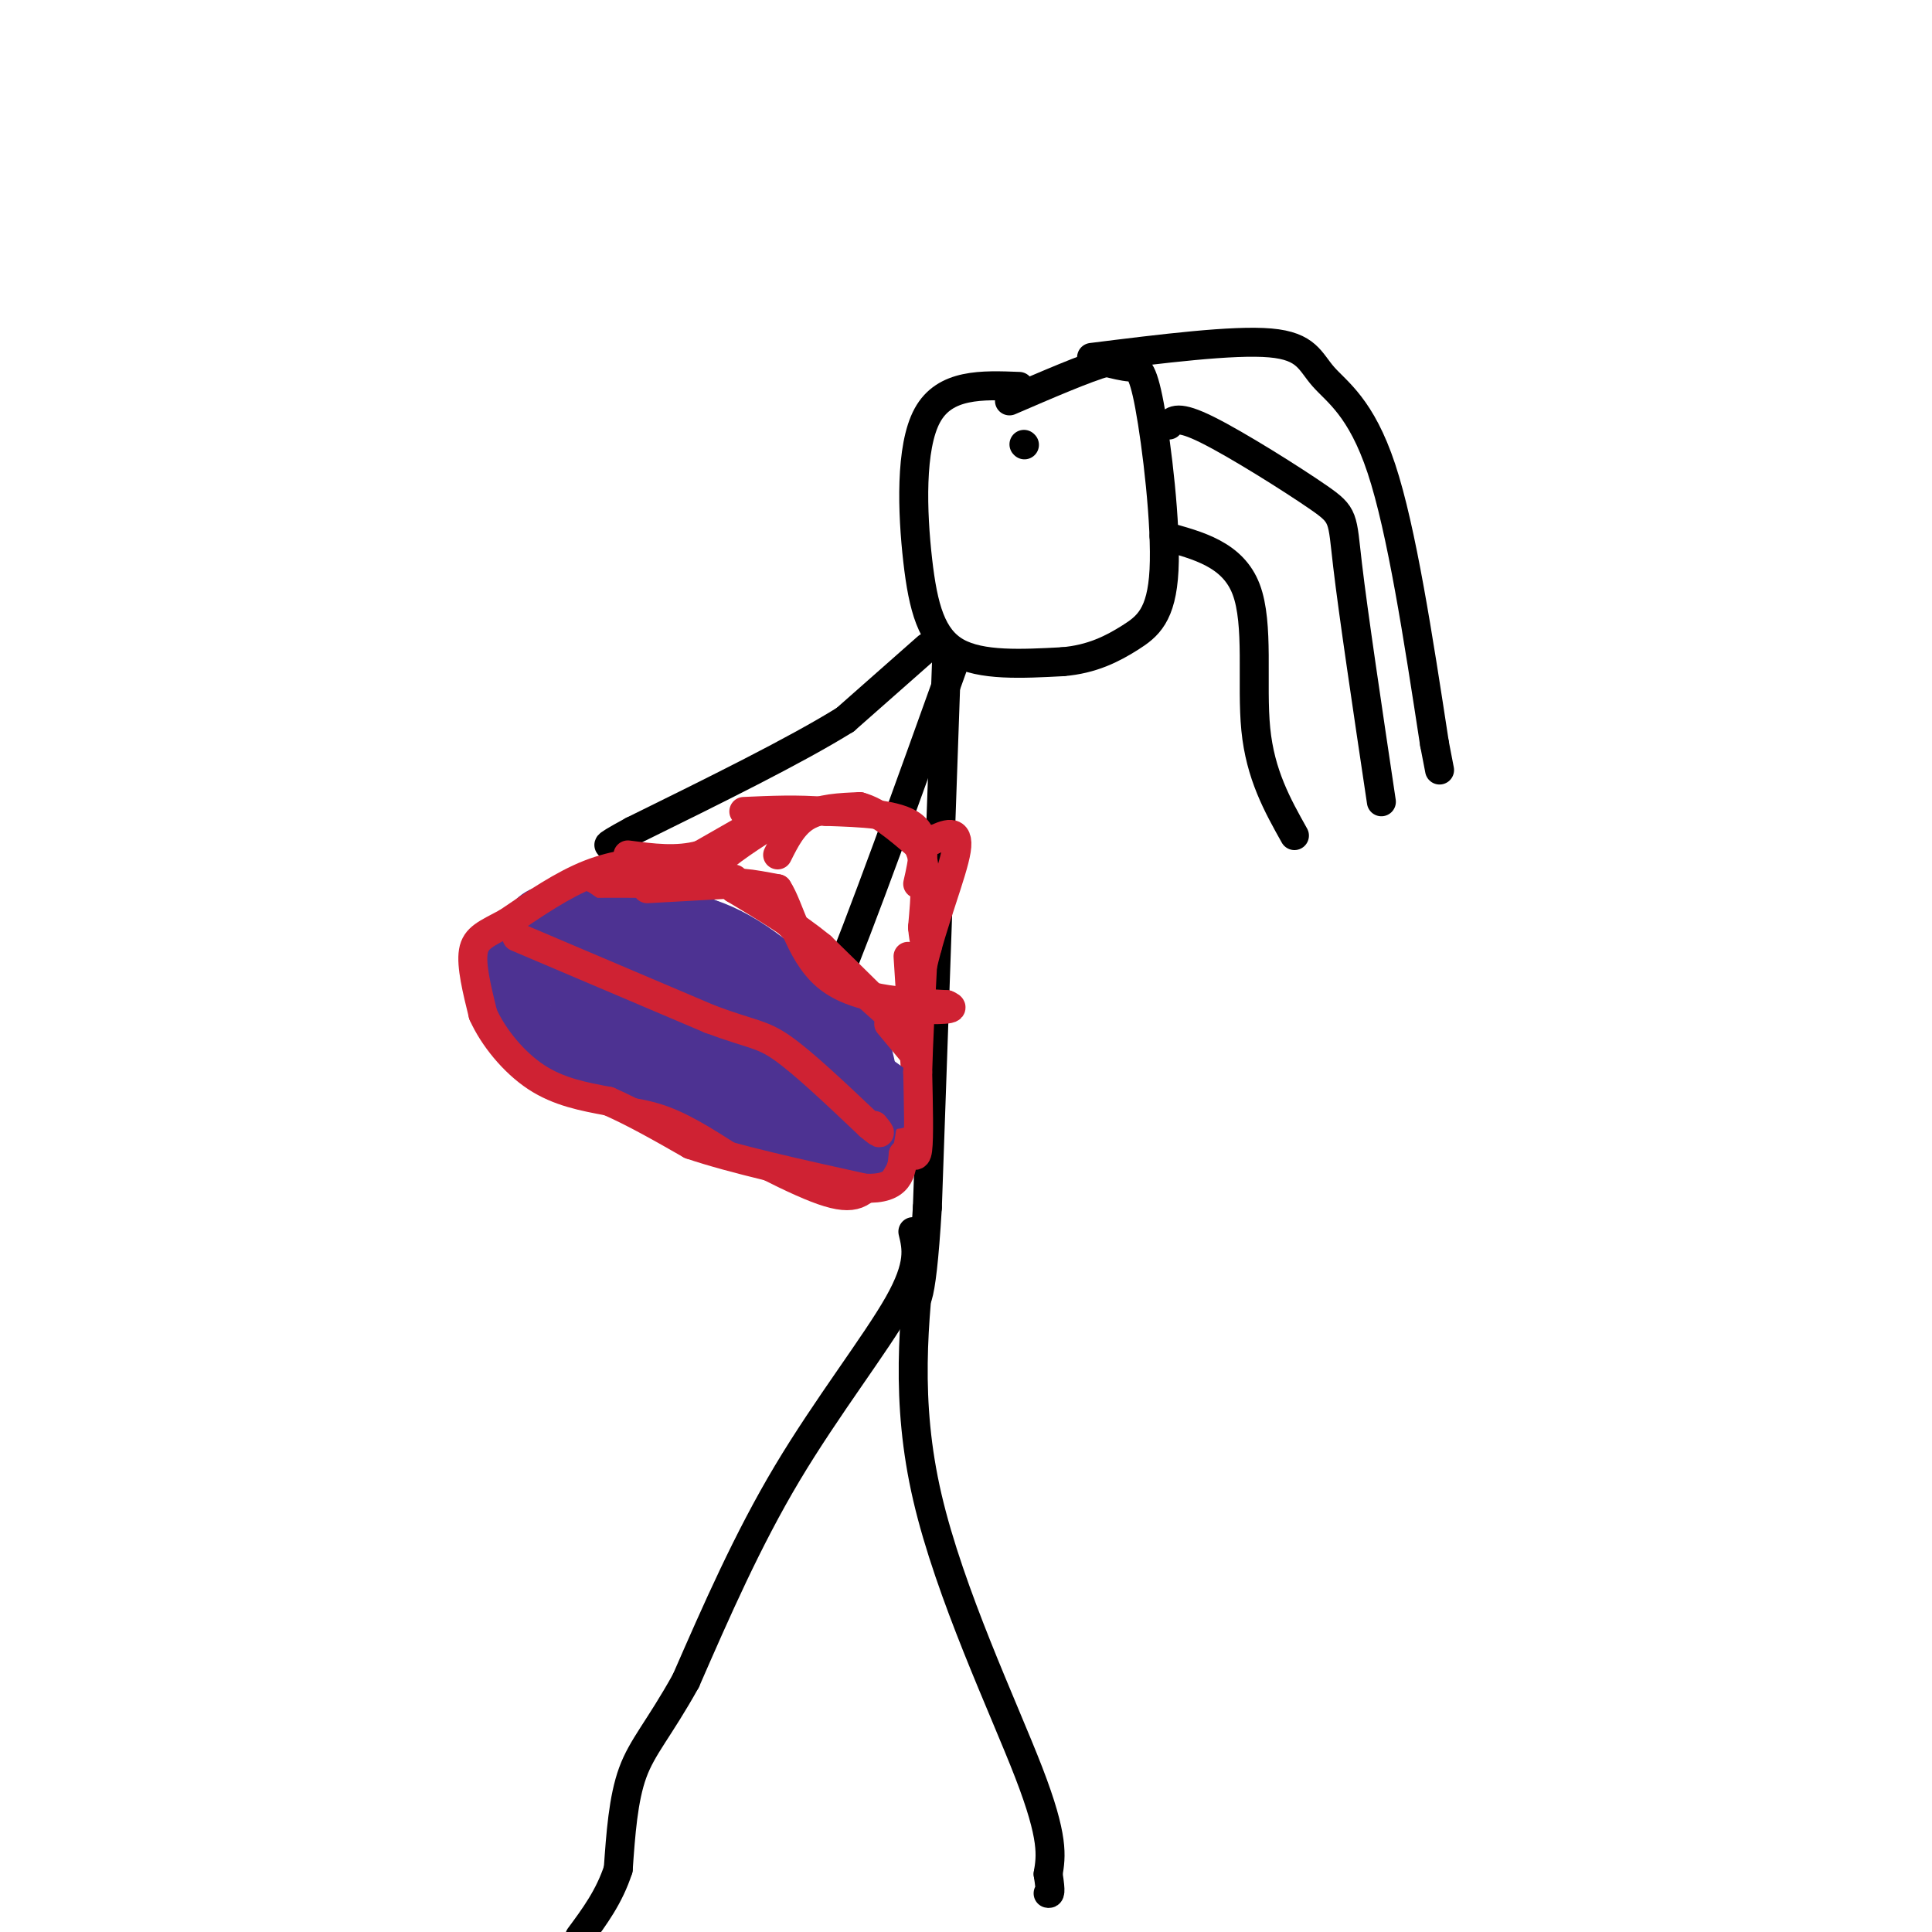 <svg viewBox='0 0 400 400' version='1.1' xmlns='http://www.w3.org/2000/svg' xmlns:xlink='http://www.w3.org/1999/xlink'><g fill='none' stroke='#000000' stroke-width='6' stroke-linecap='round' stroke-linejoin='round'><path d='M189,255c0.822,3.400 1.644,6.800 -3,15c-4.644,8.200 -14.756,21.200 -23,35c-8.244,13.800 -14.622,28.400 -21,43'/><path d='M142,348c-5.578,10.022 -9.022,13.578 -11,19c-1.978,5.422 -2.489,12.711 -3,20'/><path d='M128,387c-1.833,5.667 -4.917,9.833 -8,14'/><path d='M191,257c-1.822,16.511 -3.644,33.022 1,53c4.644,19.978 15.756,43.422 21,57c5.244,13.578 4.622,17.289 4,21'/><path d='M217,388c0.667,4.167 0.333,4.083 0,4'/><path d='M196,136c0.000,0.000 -4.000,114.000 -4,114'/><path d='M192,250c-1.333,22.167 -2.667,20.583 -4,19'/><path d='M198,136c-9.833,27.417 -19.667,54.833 -26,70c-6.333,15.167 -9.167,18.083 -12,21'/><path d='M160,227c-2.167,3.667 -1.583,2.333 -1,1'/><path d='M192,134c0.000,0.000 -17.000,15.000 -17,15'/><path d='M175,149c-10.167,6.333 -27.083,14.667 -44,23'/><path d='M131,172c-7.667,4.167 -4.833,3.083 -2,2'/><path d='M211,80c-7.696,-0.304 -15.393,-0.607 -19,6c-3.607,6.607 -3.125,20.125 -2,30c1.125,9.875 2.893,16.107 8,19c5.107,2.893 13.554,2.446 22,2'/><path d='M220,137c6.114,-0.492 10.398,-2.723 14,-5c3.602,-2.277 6.522,-4.600 7,-14c0.478,-9.400 -1.487,-25.877 -3,-34c-1.513,-8.123 -2.575,-7.892 -4,-8c-1.425,-0.108 -3.212,-0.554 -5,-1'/><path d='M229,75c-4.167,1.167 -12.083,4.583 -20,8'/><path d='M212,92c0.000,0.000 0.100,0.100 0.1,0.1'/><path d='M226,74c14.685,-1.833 29.369,-3.667 37,-3c7.631,0.667 8.208,3.833 11,7c2.792,3.167 7.798,6.333 12,19c4.202,12.667 7.601,34.833 11,57'/><path d='M297,154c1.833,9.500 0.917,4.750 0,0'/><path d='M242,88c0.917,-1.036 1.833,-2.071 8,1c6.167,3.071 17.583,10.250 23,14c5.417,3.750 4.833,4.071 6,14c1.167,9.929 4.083,29.464 7,49'/><path d='M241,111c7.133,1.911 14.267,3.822 17,11c2.733,7.178 1.067,19.622 2,29c0.933,9.378 4.467,15.689 8,22'/></g>
<g fill='none' stroke='#cf2233' stroke-width='6' stroke-linecap='round' stroke-linejoin='round'><path d='M161,177c1.583,-3.167 3.167,-6.333 6,-8c2.833,-1.667 6.917,-1.833 11,-2'/><path d='M178,167c3.833,1.000 7.917,4.500 12,8'/><path d='M190,175c2.167,4.167 1.583,10.583 1,17'/><path d='M191,192c0.333,3.500 0.667,3.750 1,4'/><path d='M159,171c-5.000,3.250 -10.000,6.500 -13,10c-3.000,3.500 -4.000,7.250 -5,11'/><path d='M188,198c0.000,0.000 2.000,31.000 2,31'/><path d='M190,229c-1.167,7.667 -5.083,11.333 -9,15'/><path d='M181,244c-2.600,3.533 -4.600,4.867 -12,2c-7.400,-2.867 -20.200,-9.933 -33,-17'/><path d='M136,229c-10.511,-4.733 -20.289,-8.067 -26,-12c-5.711,-3.933 -7.356,-8.467 -9,-13'/><path d='M101,204c-2.556,-2.778 -4.444,-3.222 0,-6c4.444,-2.778 15.222,-7.889 26,-13'/><path d='M127,185c6.133,-3.178 8.467,-4.622 11,-5c2.533,-0.378 5.267,0.311 8,1'/><path d='M146,181c2.333,0.333 4.167,0.667 6,1'/></g>
<g fill='none' stroke='#4d3292' stroke-width='12' stroke-linecap='round' stroke-linejoin='round'><path d='M105,200c2.083,6.833 4.167,13.667 7,17c2.833,3.333 6.417,3.167 10,3'/><path d='M122,220c4.578,0.733 11.022,1.067 17,3c5.978,1.933 11.489,5.467 17,9'/><path d='M156,232c6.000,3.000 12.500,6.000 19,9'/><path d='M175,241c4.000,-0.500 4.500,-6.250 5,-12'/><path d='M180,229c-0.167,-1.833 -3.083,-0.417 -6,1'/><path d='M174,230c-5.000,-1.833 -14.500,-6.917 -24,-12'/><path d='M150,218c-7.667,-3.333 -14.833,-5.667 -22,-8'/><path d='M128,210c-5.333,-1.911 -7.667,-2.689 -9,-5c-1.333,-2.311 -1.667,-6.156 -2,-10'/><path d='M117,195c-1.600,-2.222 -4.600,-2.778 0,-3c4.600,-0.222 16.800,-0.111 29,0'/><path d='M146,192c8.833,2.833 16.417,9.917 24,17'/><path d='M170,209c5.378,3.578 6.822,4.022 8,7c1.178,2.978 2.089,8.489 3,14'/><path d='M181,230c-4.289,1.244 -16.511,-2.644 -24,-6c-7.489,-3.356 -10.244,-6.178 -13,-9'/><path d='M144,215c-6.378,-4.467 -15.822,-11.133 -17,-11c-1.178,0.133 5.911,7.067 13,14'/><path d='M140,218c2.167,2.333 1.083,1.167 0,0'/><path d='M142,198c0.000,0.000 36.000,24.000 36,24'/><path d='M178,222c7.822,5.378 9.378,6.822 5,5c-4.378,-1.822 -14.689,-6.911 -25,-12'/><path d='M158,215c-10.667,-6.167 -24.833,-15.583 -39,-25'/><path d='M119,190c-8.286,-2.964 -9.500,2.125 -11,7c-1.500,4.875 -3.286,9.536 -1,13c2.286,3.464 8.643,5.732 15,8'/><path d='M122,218c6.333,2.000 14.667,3.000 23,4'/></g>
<g fill='none' stroke='#cf2233' stroke-width='6' stroke-linecap='round' stroke-linejoin='round'><path d='M138,178c-5.250,0.417 -10.500,0.833 -16,3c-5.500,2.167 -11.250,6.083 -17,10'/><path d='M105,191c-4.289,2.311 -6.511,3.089 -7,6c-0.489,2.911 0.756,7.956 2,13'/><path d='M100,210c2.089,4.689 6.311,9.911 11,13c4.689,3.089 9.844,4.044 15,5'/><path d='M126,228c5.333,2.333 11.167,5.667 17,9'/><path d='M143,237c8.833,3.000 22.417,6.000 36,9'/><path d='M179,246c7.333,0.333 7.667,-3.333 8,-7'/><path d='M187,239c1.911,-0.600 2.689,1.400 3,-1c0.311,-2.400 0.156,-9.200 0,-16'/><path d='M190,222c0.167,-6.333 0.583,-14.167 1,-22'/><path d='M191,200c1.933,-8.667 6.267,-19.333 7,-24c0.733,-4.667 -2.133,-3.333 -5,-2'/><path d='M193,174c-0.833,-0.333 -0.417,-0.167 0,0'/><path d='M190,183c1.083,-4.750 2.167,-9.500 -1,-12c-3.167,-2.500 -10.583,-2.750 -18,-3'/><path d='M171,168c-5.833,-0.500 -11.417,-0.250 -17,0'/><path d='M159,169c0.000,0.000 -14.000,8.000 -14,8'/><path d='M145,177c-4.833,1.333 -9.917,0.667 -15,0'/><path d='M107,194c0.000,0.000 40.000,17.000 40,17'/><path d='M147,211c8.756,3.267 10.644,2.933 15,6c4.356,3.067 11.178,9.533 18,16'/><path d='M180,233c3.167,2.667 2.083,1.333 1,0'/><path d='M134,184c0.000,0.000 18.000,-1.000 18,-1'/><path d='M152,183c5.667,2.000 10.833,7.500 16,13'/><path d='M168,196c5.500,4.667 11.250,9.833 17,15'/><path d='M185,211c0.333,0.000 -7.333,-7.500 -15,-15'/><path d='M170,196c-5.500,-4.500 -11.750,-8.250 -18,-12'/><path d='M152,184c-1.500,-2.000 3.750,-1.000 9,0'/><path d='M161,184c2.511,3.733 4.289,13.067 10,18c5.711,4.933 15.356,5.467 25,6'/><path d='M196,208c3.000,1.167 -2.000,1.083 -7,1'/><path d='M184,212c0.000,0.000 5.000,6.000 5,6'/></g>
</svg>